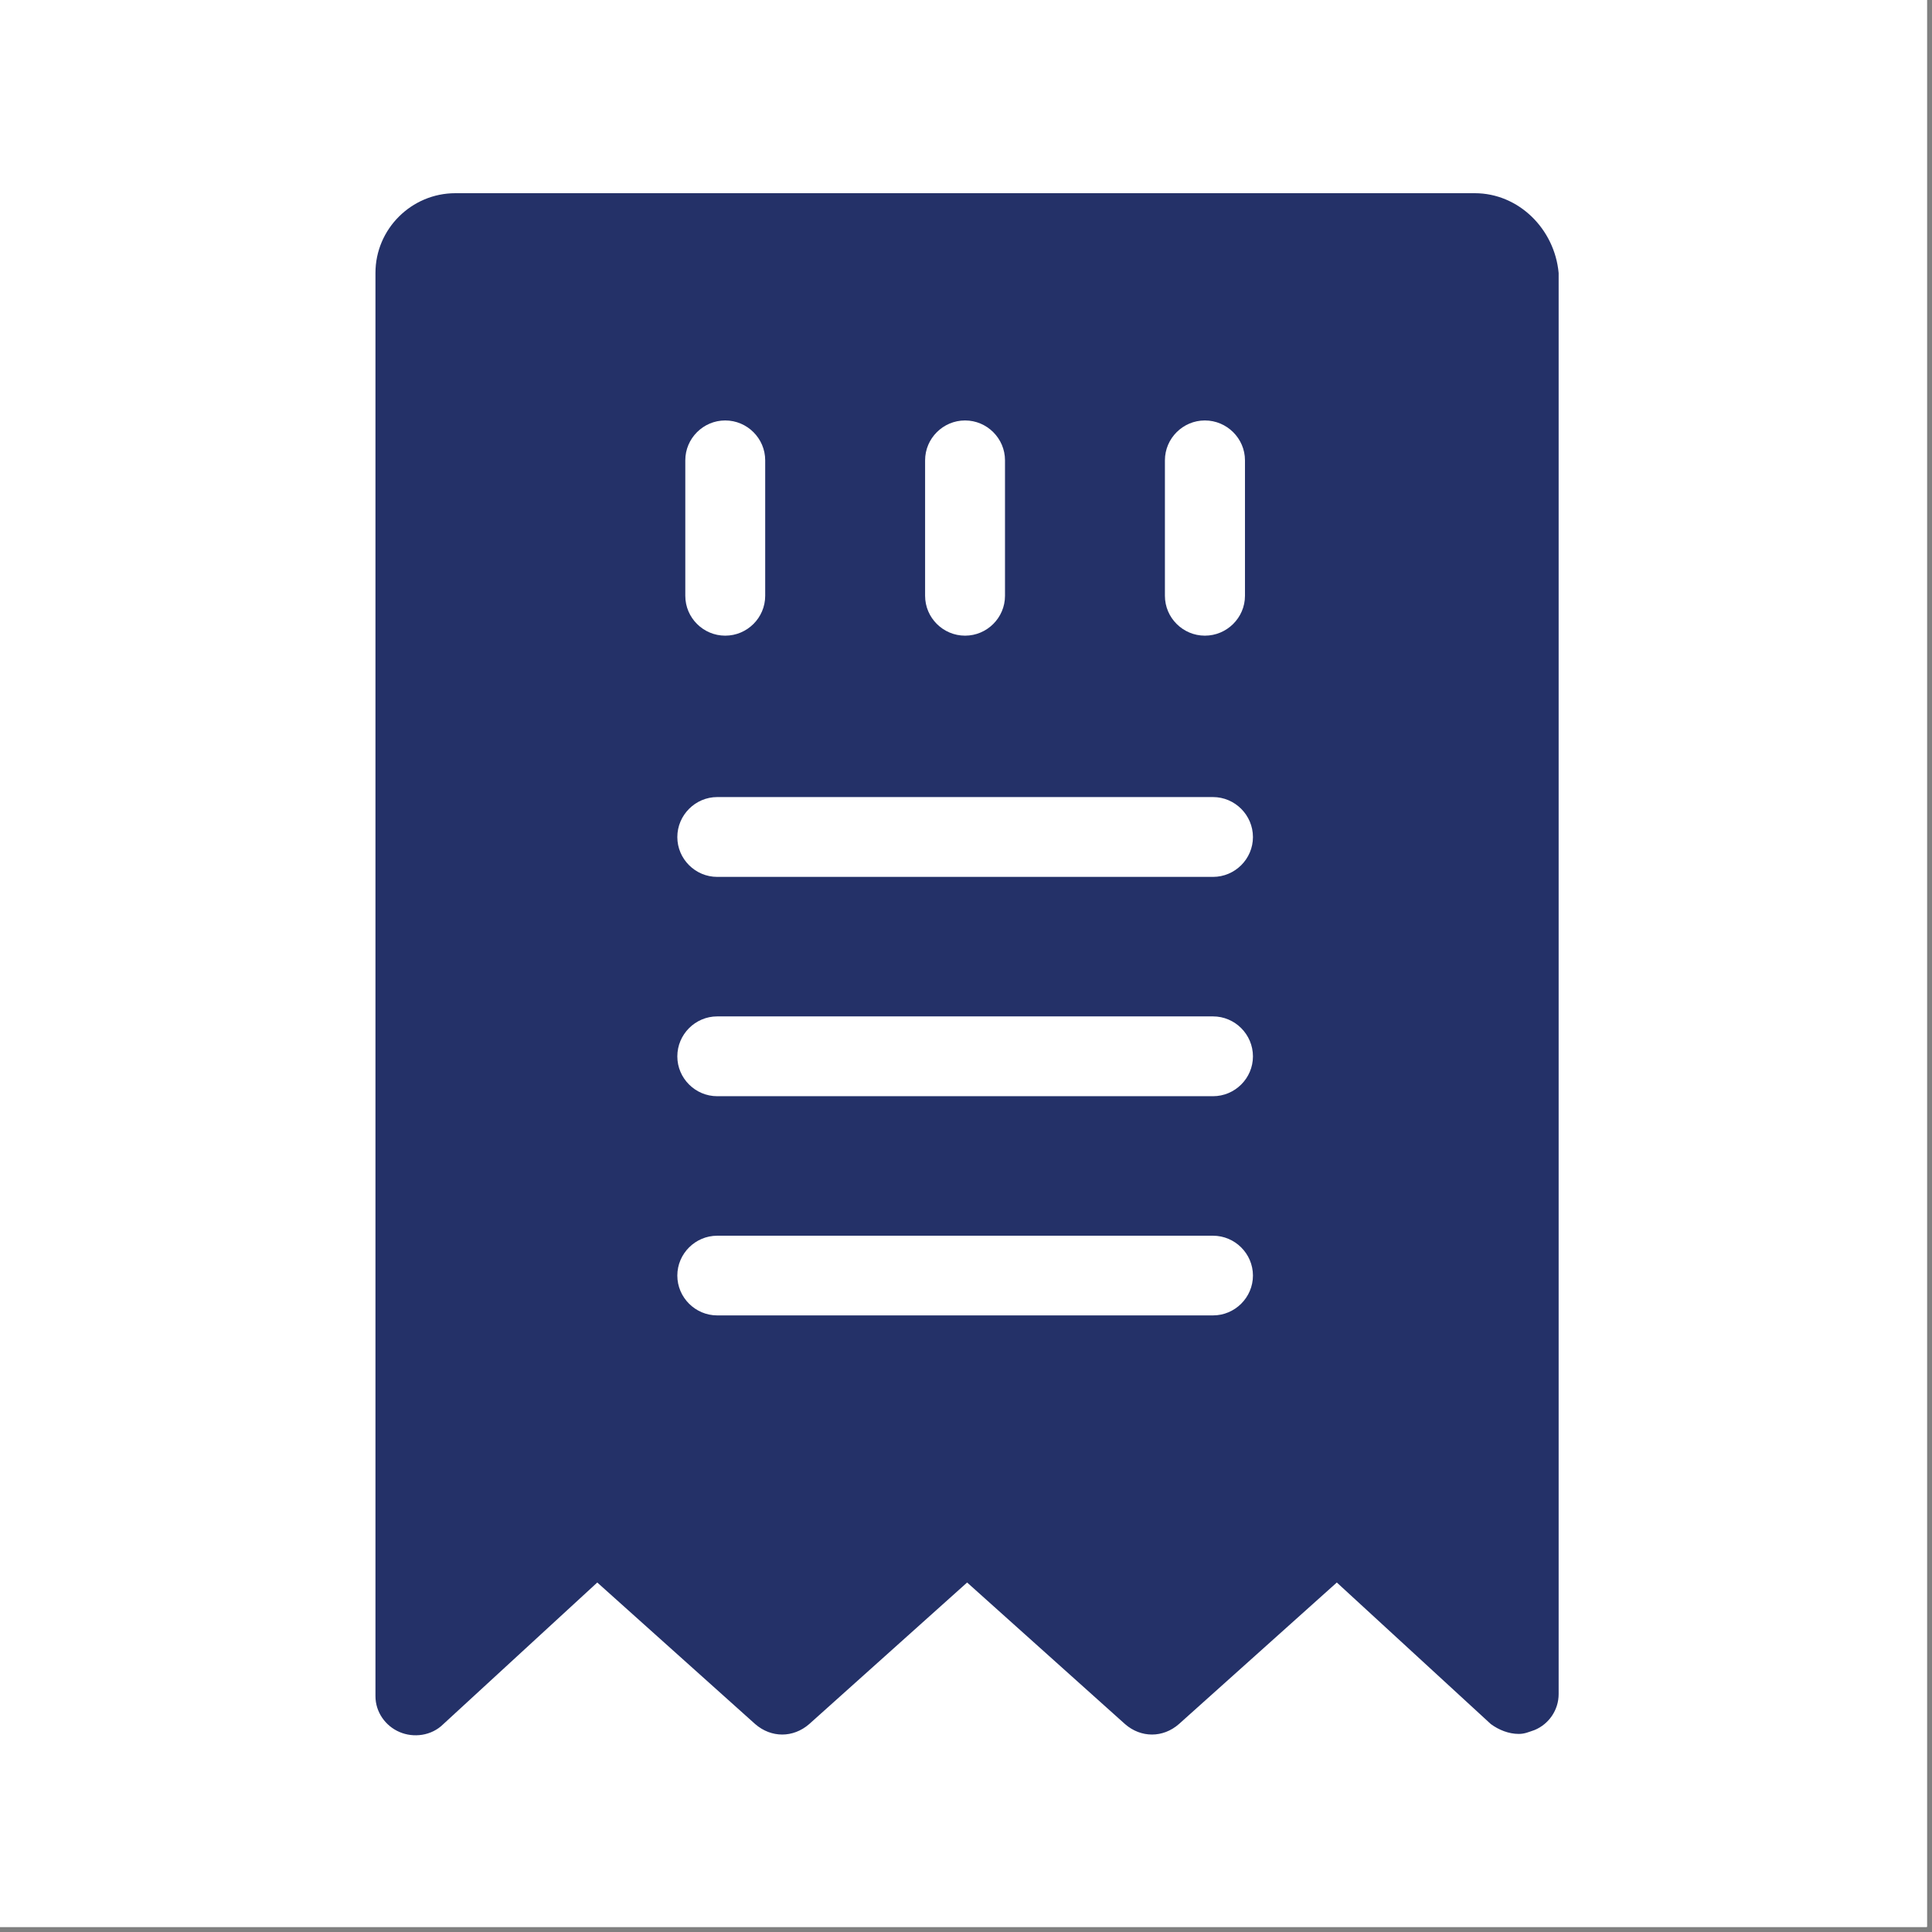 <svg xmlns="http://www.w3.org/2000/svg" xmlns:xlink="http://www.w3.org/1999/xlink" width="250" zoomAndPan="magnify" viewBox="0 0 187.5 187.5" height="250" preserveAspectRatio="xMidYMid meet" version="1.0"><rect x="0" y="0" width="187.5" height="187.5" fill="#808080" stroke="none"/><defs><clipPath id="a48e181345"><path d="M 0 0 L 187 0 L 187 187 L 0 187 Z M 0 0 " clip-rule="nonzero"/></clipPath><clipPath id="f616ba6bcd"><path d="M 36 18.75 L 152 18.75 L 152 168.75 L 36 168.75 Z M 36 18.75 " clip-rule="nonzero"/></clipPath></defs><g clip-path="url(#a48e181345)"><path fill="#ffffff" d="M 0 0 L 187.5 0 L 187.5 577.5 L 0 577.5 Z M 0 0 " fill-opacity="1" fill-rule="nonzero"/><path fill="#ffffff" d="M 0 0 L 187.5 0 L 187.5 187.5 L 0 187.5 Z M 0 0 " fill-opacity="1" fill-rule="nonzero"/><path fill="#ffffff" d="M 0 0 L 187.5 0 L 187.5 187.5 L 0 187.5 Z M 0 0 " fill-opacity="1" fill-rule="nonzero"/></g><g clip-path="url(#f616ba6bcd)"><path fill="#243168" d="M 117.719 85.102 L 69.609 85.102 C 67.48 85.102 65.734 83.363 65.734 81.238 C 65.734 79.109 67.48 77.355 69.609 77.355 L 117.719 77.355 C 119.852 77.355 121.598 79.109 121.598 81.238 C 121.598 83.363 119.852 85.102 117.719 85.102 Z M 117.719 106.387 L 69.609 106.387 C 67.48 106.387 65.734 104.648 65.734 102.523 C 65.734 100.383 67.48 98.641 69.609 98.641 L 117.719 98.641 C 119.852 98.641 121.598 100.383 121.598 102.523 C 121.598 104.648 119.852 106.387 117.719 106.387 Z M 117.719 127.66 L 69.609 127.66 C 67.48 127.66 65.734 125.918 65.734 123.793 C 65.734 121.668 67.48 119.926 69.609 119.926 L 117.719 119.926 C 119.852 119.926 121.598 121.668 121.598 123.793 C 121.598 125.918 119.852 127.66 117.719 127.66 Z M 66.508 44.672 C 66.508 42.547 68.25 40.805 70.383 40.805 C 72.516 40.805 74.262 42.547 74.262 44.672 L 74.262 57.824 C 74.262 59.953 72.516 61.691 70.383 61.691 C 68.25 61.691 66.508 59.953 66.508 57.824 Z M 89.781 44.672 C 89.781 42.547 91.527 40.805 93.66 40.805 C 95.789 40.805 97.535 42.547 97.535 44.672 L 97.535 57.824 C 97.535 59.953 95.789 61.691 93.66 61.691 C 91.527 61.691 89.781 59.953 89.781 57.824 Z M 113.055 44.672 C 113.055 42.547 114.801 40.805 116.934 40.805 C 119.066 40.805 120.824 42.547 120.824 44.672 L 120.824 57.824 C 120.824 59.953 119.066 61.691 116.934 61.691 C 114.801 61.691 113.055 59.953 113.055 57.824 Z M 143.125 18.75 L 44.191 18.75 C 39.926 18.75 36.438 22.23 36.438 26.484 L 36.438 164.609 C 36.438 166.164 37.41 167.508 38.77 168.09 C 40.129 168.676 41.871 168.477 43.031 167.32 L 57.965 153.582 L 73.289 167.32 C 74.848 168.676 76.977 168.676 78.535 167.32 L 93.859 153.582 L 109.18 167.32 C 110.727 168.676 112.871 168.676 114.414 167.32 L 129.738 153.582 L 144.684 167.32 C 145.457 167.891 146.43 168.277 147.391 168.277 C 147.977 168.277 148.363 168.09 148.949 167.891 C 150.309 167.32 151.266 165.965 151.266 164.41 L 151.266 26.496 C 150.879 22.23 147.391 18.75 143.125 18.75 " fill-opacity="1" fill-rule="nonzero"/></g></svg>